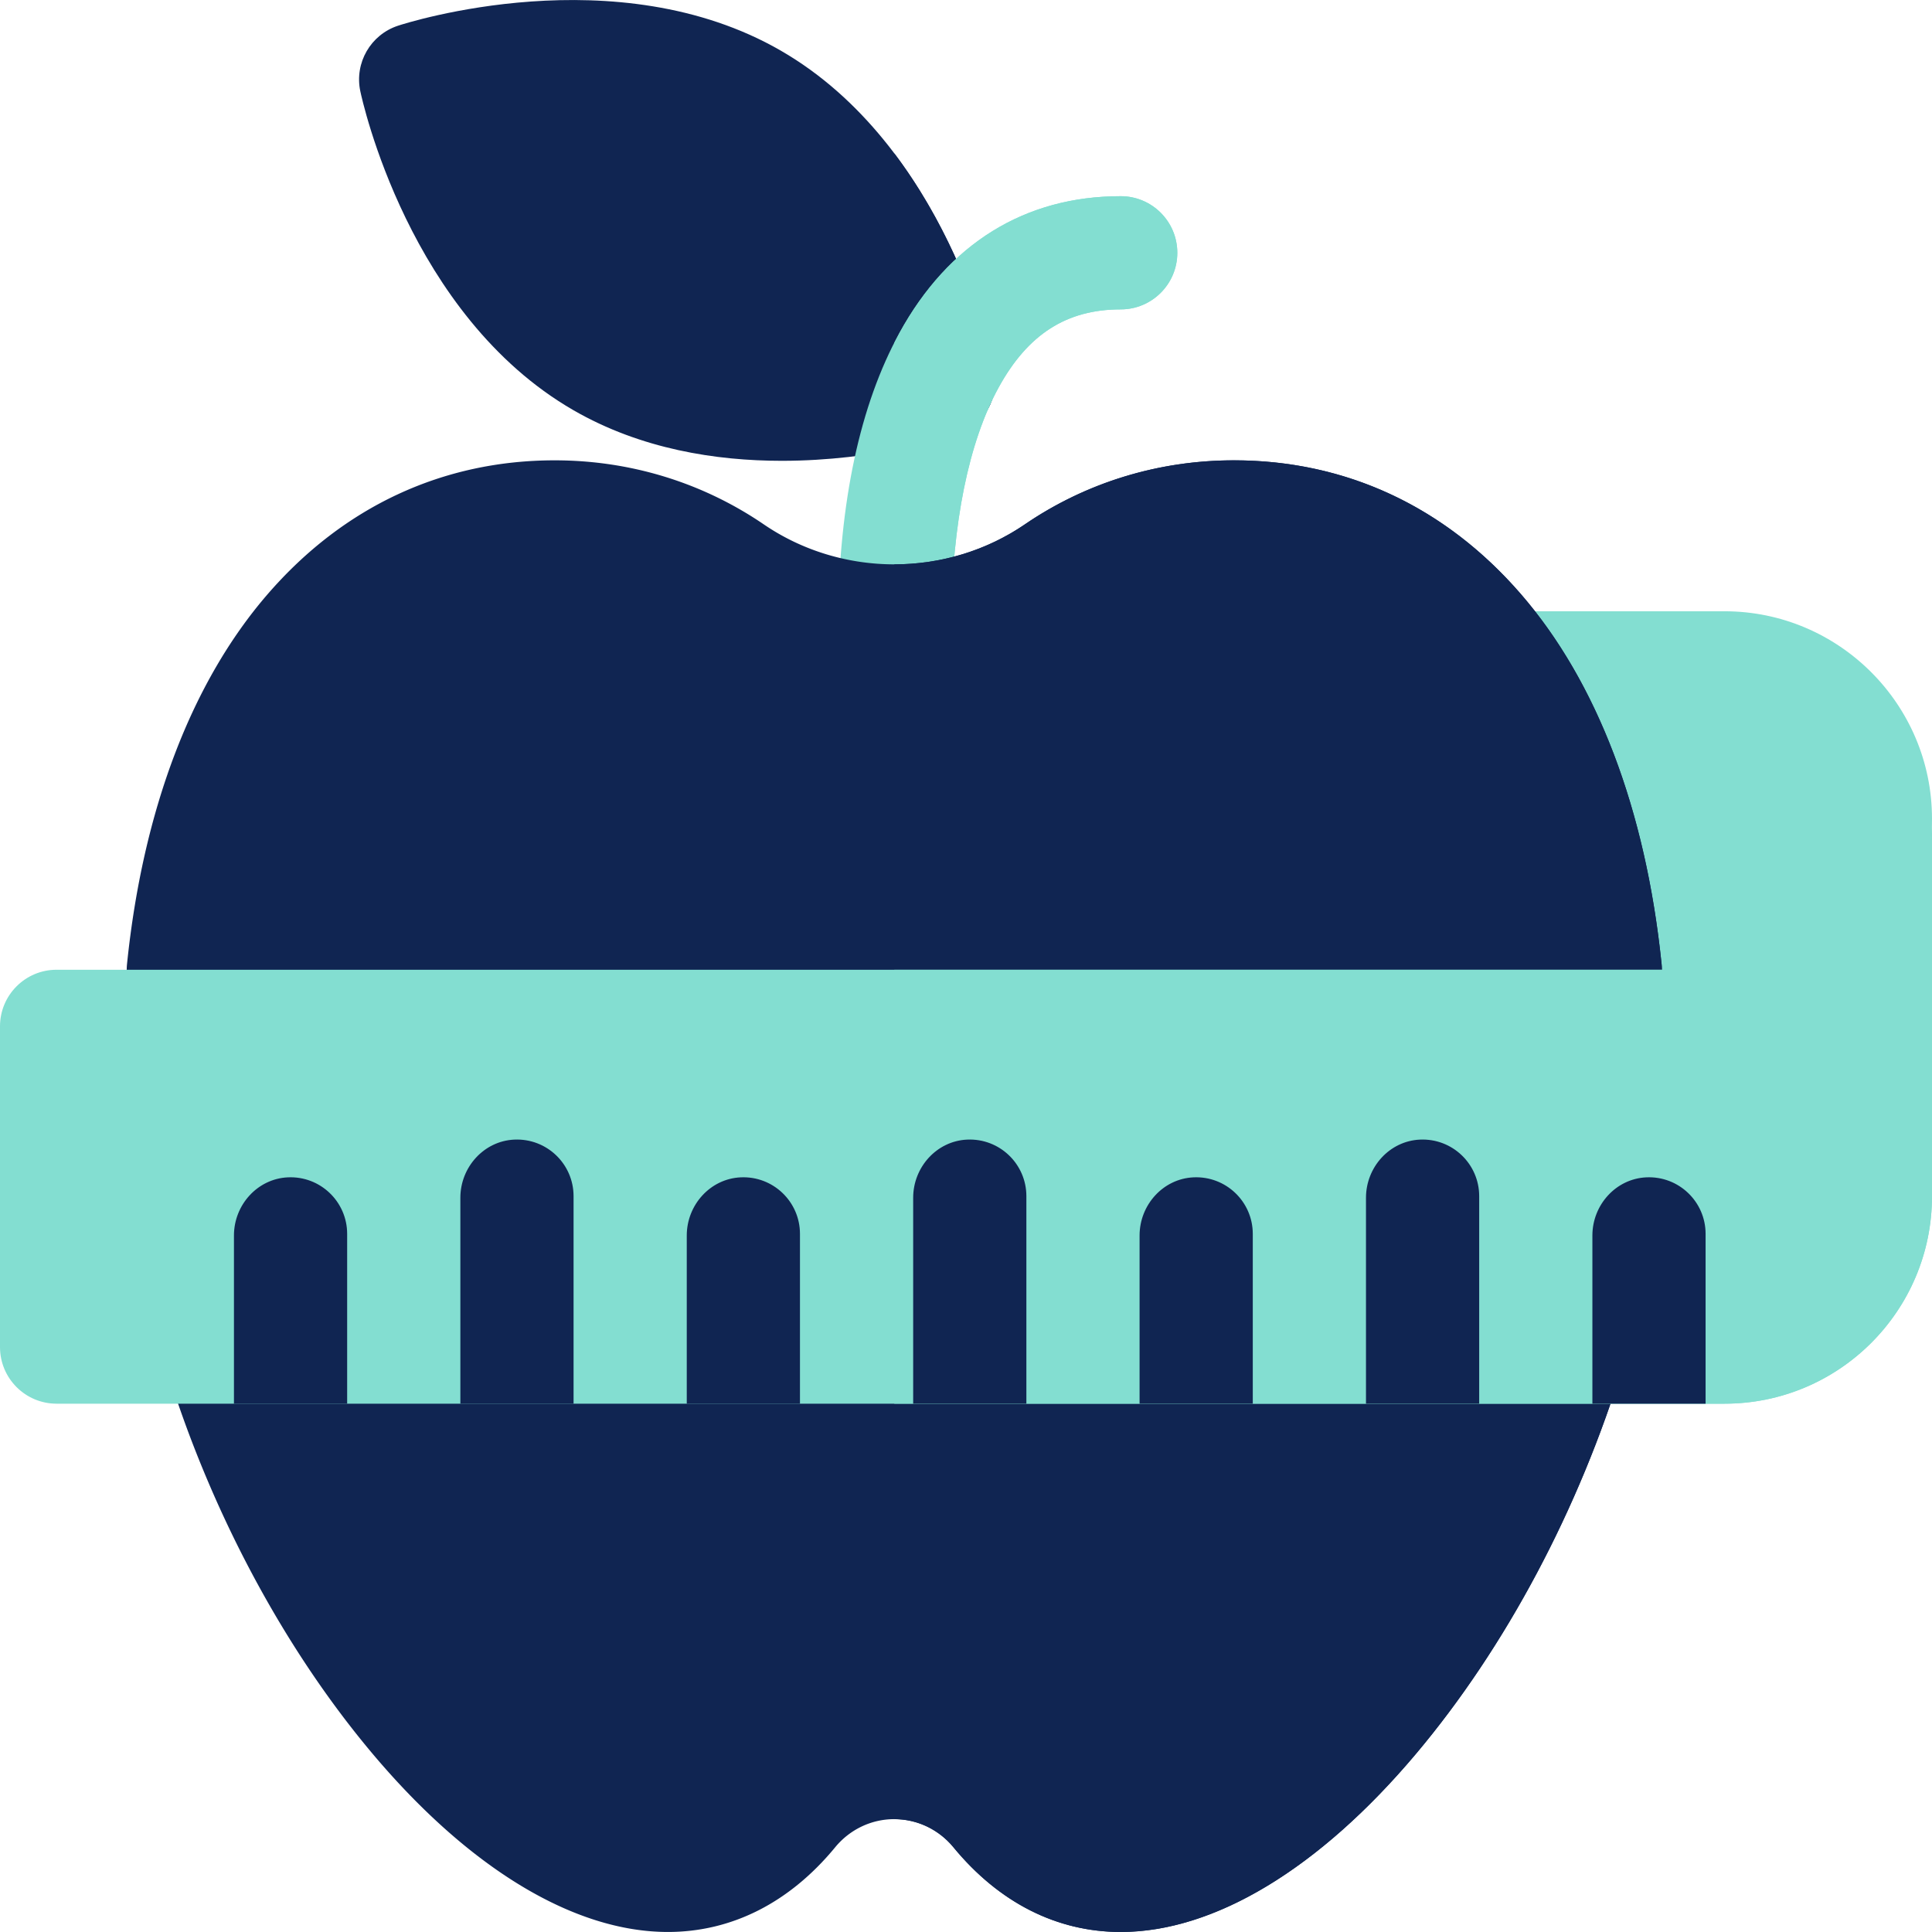 <svg xmlns="http://www.w3.org/2000/svg" version="1.1" xmlns:xlink="http://www.w3.org/1999/xlink" width="512" height="512" x="0" y="0" viewBox="0 0 512 512" style="enable-background:new 0 0 512 512" xml:space="preserve" class=""><g><path fill="#83ded1" d="M457 271.992h-57.816c-8.284 0-15-6.716-15-15v-80c0-8.284 6.716-15 15-15H457c30.327 0 55 24.673 55 55s-24.673 55-55 55z" opacity="1" data-original="#fabd00" class=""></path><path fill="#102552" d="M207.194 122.12c-17.426 0-37.347-3.089-55.251-13.426-43.567-25.153-55.957-82.138-56.463-84.552-1.569-7.482 2.741-14.948 10.006-17.331 2.344-.769 57.891-18.531 101.457 6.621 43.568 25.154 55.957 82.14 56.463 84.554 1.569 7.482-2.741 14.948-10.006 17.331-1.38.453-21.227 6.803-46.206 6.803z" opacity="1" data-original="#8cdc1e" class=""></path><path fill="#102552" d="M237 40.643V119.3c9.473-1.76 15.652-3.737 16.4-3.983 7.265-2.383 11.575-9.849 10.006-17.331-.362-1.728-6.81-31.391-26.406-57.343z" opacity="1" data-original="#5fbe14" class=""></path><path fill="#83ded1" d="m237.061 179.525-.169-.001c-8.283-.091-14.925-6.88-14.834-15.164.345-31.418 5.826-57.025 16.291-76.108 13.009-23.721 33.29-36.259 58.651-36.259 8.284 0 15 6.716 15 15s-6.716 15-15 15c-14.33 0-24.608 6.572-32.347 20.684-7.955 14.507-12.312 35.95-12.598 62.013-.089 8.227-6.787 14.835-14.994 14.835z" opacity="1" data-original="#fabd00" class=""></path><path fill="#83ded1" d="M297 51.992c-25.361 0-45.643 12.538-58.651 36.259-.463.845-.905 1.718-1.349 2.589v88.684h.061c8.207 0 14.905-6.607 14.995-14.836.286-26.063 4.643-47.506 12.598-62.013 7.738-14.11 18.016-20.683 32.346-20.683 8.284 0 15-6.716 15-15s-6.716-15-15-15z" opacity="1" data-original="#f09600" class=""></path><path fill="#102552" d="M297 511.992c-16.911 0-32.239-7.762-44.328-22.445-3.9-4.737-9.612-7.455-15.672-7.455s-11.771 2.718-15.672 7.455c-12.089 14.684-27.417 22.445-44.328 22.445-24.811 0-52.591-16.757-78.226-47.184-23.773-28.219-43.316-64.958-55.027-103.45a15.01 15.01 0 0 1-.582-2.945l-9.513-100c-.094-.983-.09-1.974.012-2.956 4.204-40.865 17.124-74.792 37.364-98.11 20.075-23.129 46.347-35.354 75.972-35.354 19.983 0 39.143 5.868 55.407 16.971 20.692 14.126 48.495 14.126 69.186 0 16.265-11.103 35.424-16.971 55.407-16.971 29.625 0 55.896 12.226 75.972 35.354 20.24 23.318 33.16 57.245 37.364 98.11.102.982.105 1.973.012 2.956l-9.513 100a15.01 15.01 0 0 1-.582 2.945c-11.711 38.492-31.254 75.231-55.027 103.45-25.635 30.428-53.415 47.184-78.226 47.184z" opacity="1" data-original="#ff645a" class=""></path><path fill="#102552" d="M402.972 157.347c-20.075-23.129-46.347-35.354-75.972-35.354-19.983 0-39.143 5.868-55.407 16.971-10.345 7.063-22.469 10.595-34.593 10.594v332.534c6.06 0 11.771 2.718 15.672 7.455 12.089 14.684 27.417 22.445 44.328 22.445 24.811 0 52.591-16.757 78.226-47.184 23.773-28.219 43.316-64.958 55.027-103.45.292-.96.487-1.947.582-2.945l9.513-100c.094-.983.09-1.974-.012-2.956-4.204-40.865-17.124-74.792-37.364-98.11z" opacity="1" data-original="#ff3c2d" class=""></path><path fill="#83ded1" d="M0 271.992v85c0 8.284 6.716 15 15 15h442c30.376 0 55-24.624 55-55v-100c0 22.091-17.909 40-40 40H15c-8.284 0-15 6.716-15 15z" opacity="1" data-original="#fffa64" class=""></path><path fill="#83ded1" d="M472 256.992H237v115h220c30.376 0 55-24.624 55-55v-100c0 22.092-17.909 40-40 40z" opacity="1" data-original="#fadc00" class=""></path><path fill="#102552" d="M92 371.992H62v-44.576c0-8.077 6.207-15.027 14.275-15.407C84.889 311.604 92 318.468 92 326.992zM122 371.992v-54.576c0-8.077 6.207-15.027 14.275-15.407 8.614-.406 15.725 6.458 15.725 14.983v55zM182 371.992v-44.576c0-8.077 6.207-15.027 14.275-15.407 8.614-.406 15.725 6.458 15.725 14.983v45z" opacity="1" data-original="#556487" class=""></path><g fill="#414b64"><path d="M242 371.992v-54.576c0-8.077 6.207-15.027 14.275-15.407 8.614-.406 15.725 6.458 15.725 14.983v55zM302 371.992v-44.576c0-8.077 6.207-15.027 14.275-15.407 8.614-.406 15.725 6.458 15.725 14.983v45zM422 371.992v-44.576c0-8.077 6.207-15.027 14.275-15.407 8.614-.406 15.725 6.458 15.725 14.983v45zM362 371.992v-54.576c0-8.077 6.207-15.027 14.275-15.407 8.614-.406 15.725 6.458 15.725 14.983v55z" fill="#102552" opacity="1" data-original="#414b64" class=""></path></g></g></svg>